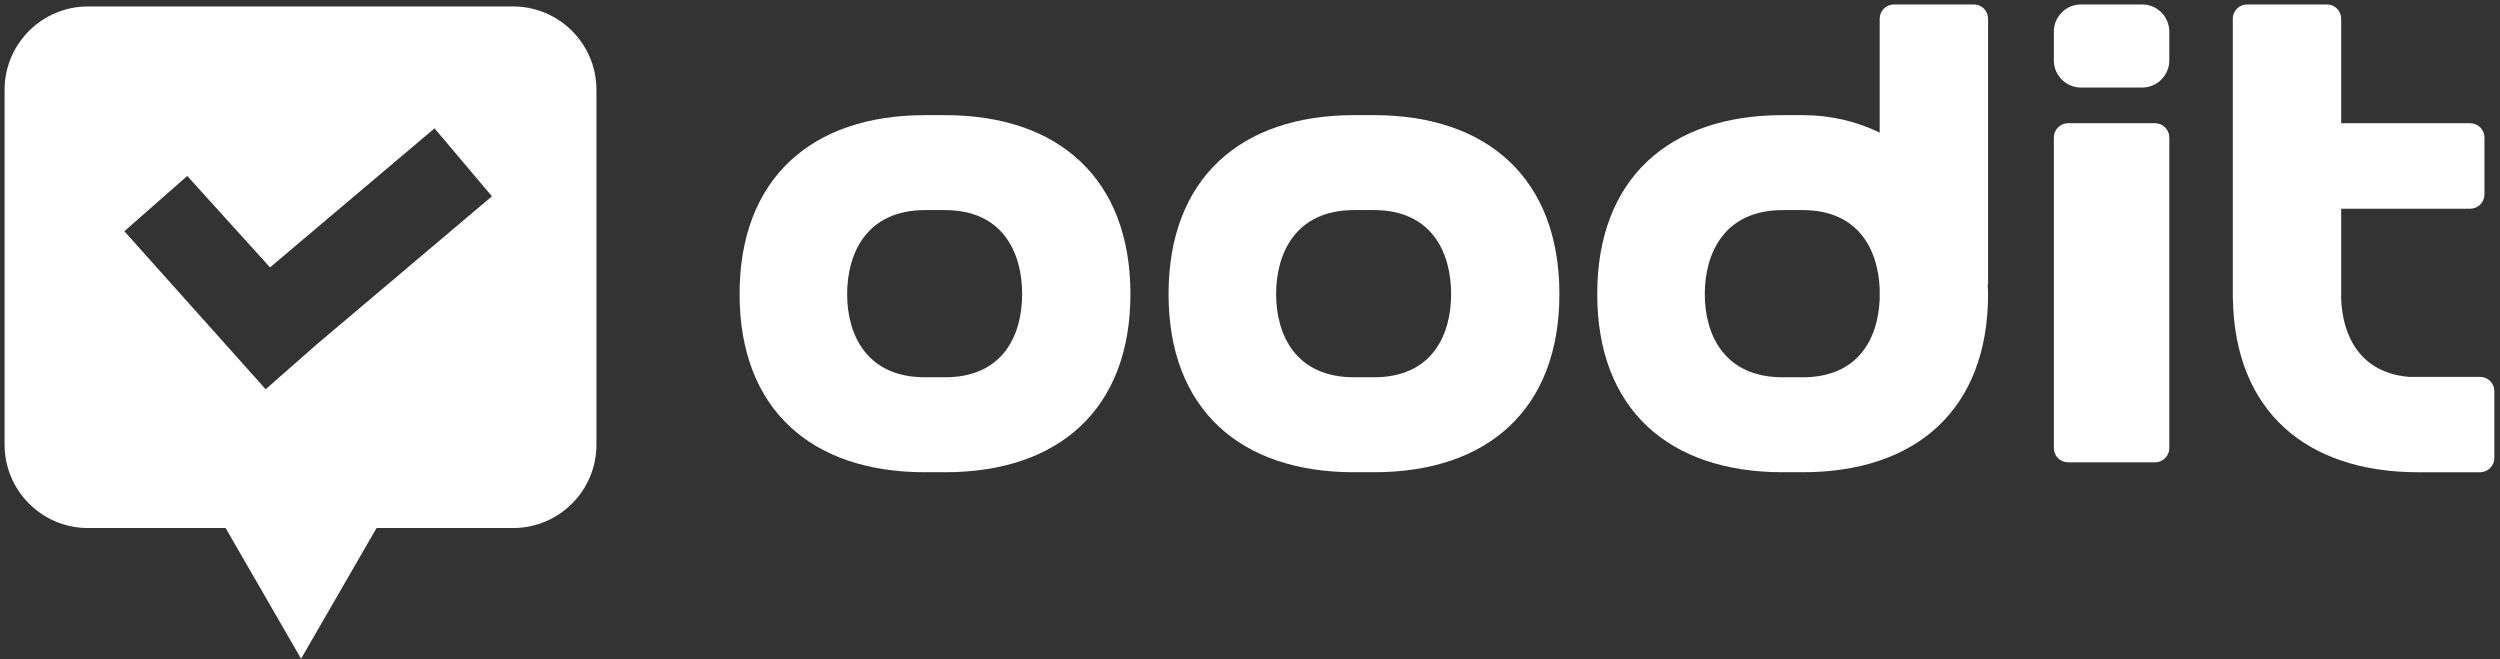 <svg height="115" viewBox="0 0 436 115" width="436" xmlns="http://www.w3.org/2000/svg"><rect x="0" y="0" width="436" height="115" fill="#333333" stroke="none"/><g fill="#fff"><g transform="translate(128)"><path d="m304.526 65.724h-12.456c-8.383-.726-11.499-7.023-11.768-13.504v-15.821h22.497c1.369 0 2.489-1.119 2.489-2.485v-9.94c0-1.368-1.12-2.484-2.489-2.484h-22.497v-18.227c0-1.369-1.118-2.489-2.485-2.489h-13.933c-1.367 0-2.485 1.12-2.485 2.489v48.568c0 .091.006.168.015.236.326 19.633 12.802 30.291 32.305 30.291h3.521 7.286c1.368 0 2.488-1.119 2.488-2.485v-11.664c0-1.369-1.12-2.485-2.488-2.485"/><path d="m247.842 21.489h-15.166c-1.367 0-2.485 1.12-2.485 2.488v54.17c0 1.364 1.118 2.484 2.485 2.484h15.166c1.367 0 2.485-1.12 2.485-2.484v-54.17c0-1.368-1.118-2.488-2.485-2.488"/><path d="m111.638 65.796h-3.52c-10.071 0-13.564-7.307-13.564-14.516 0-7.208 3.493-14.639 13.564-14.639h3.52c10.068 0 13.439 7.431 13.439 14.639 0 7.209-3.371 14.516-13.439 14.516m0-45.713h-3.52c-19.765 0-32.321 11.062-32.321 31.197 0 20.14 12.556 31.077 32.321 31.077h3.52c19.765 0 32.321-10.937 32.321-31.077 0-20.135-12.556-31.197-32.321-31.197"/><path d="m36.824 65.796h-3.52c-10.071 0-13.564-7.307-13.564-14.516 0-7.208 3.493-14.639 13.564-14.639h3.52c10.068 0 13.439 7.431 13.439 14.639 0 7.209-3.371 14.516-13.439 14.516m0-45.713h-3.52c-19.765 0-32.32 11.062-32.32 31.197 0 20.14 12.555 31.077 32.32 31.077h3.52c19.765 0 32.321-10.937 32.321-31.077 0-20.135-12.556-31.197-32.321-31.197"/><path d="m186.399 65.796h-3.52c-10.071 0-13.564-7.307-13.564-14.516 0-7.208 3.493-14.639 13.564-14.639h3.52c9.637 0 13.135 6.808 13.418 13.713v1.853c-.283 6.895-3.781 13.589-13.418 13.589m29.836-65.022h-13.934c-1.367 0-2.484 1.119-2.484 2.488v19.868c-3.885-1.892-8.355-3.047-13.418-3.047h-3.52c-19.765 0-32.321 11.062-32.321 31.197 0 20.14 12.556 31.077 32.321 31.077h3.52c19.764 0 32.321-10.937 32.321-31.077 0-.46-.027-.943-.068-1.436.042-.179.068-.362.068-.553v-46.029c0-1.369-1.118-2.488-2.485-2.488"/><path d="m245.586.774h-10.654c-2.618 0-4.741 2.123-4.741 4.741v5.015c0 2.619 2.123 4.741 4.741 4.741h10.654c2.618 0 4.741-2.122 4.741-4.741v-5.015c0-2.618-2.123-4.741-4.741-4.741"/></g><path d="m89.473 1.127c8.034 0 14.546 6.512 14.546 14.546v61.871c0 8.033-6.512 14.545-14.546 14.545h-23.805l-13.161 22.793-13.161-22.793h-23.999c-8.034 0-14.547-6.512-14.547-14.545v-61.871c0-8.034 6.513-14.546 14.547-14.546zm-13.691 21.258-28.691 24.248-14.437-15.946-10.966 9.639 24.645 27.559 8.87-7.797 30.592-25.854z"/></g></svg>